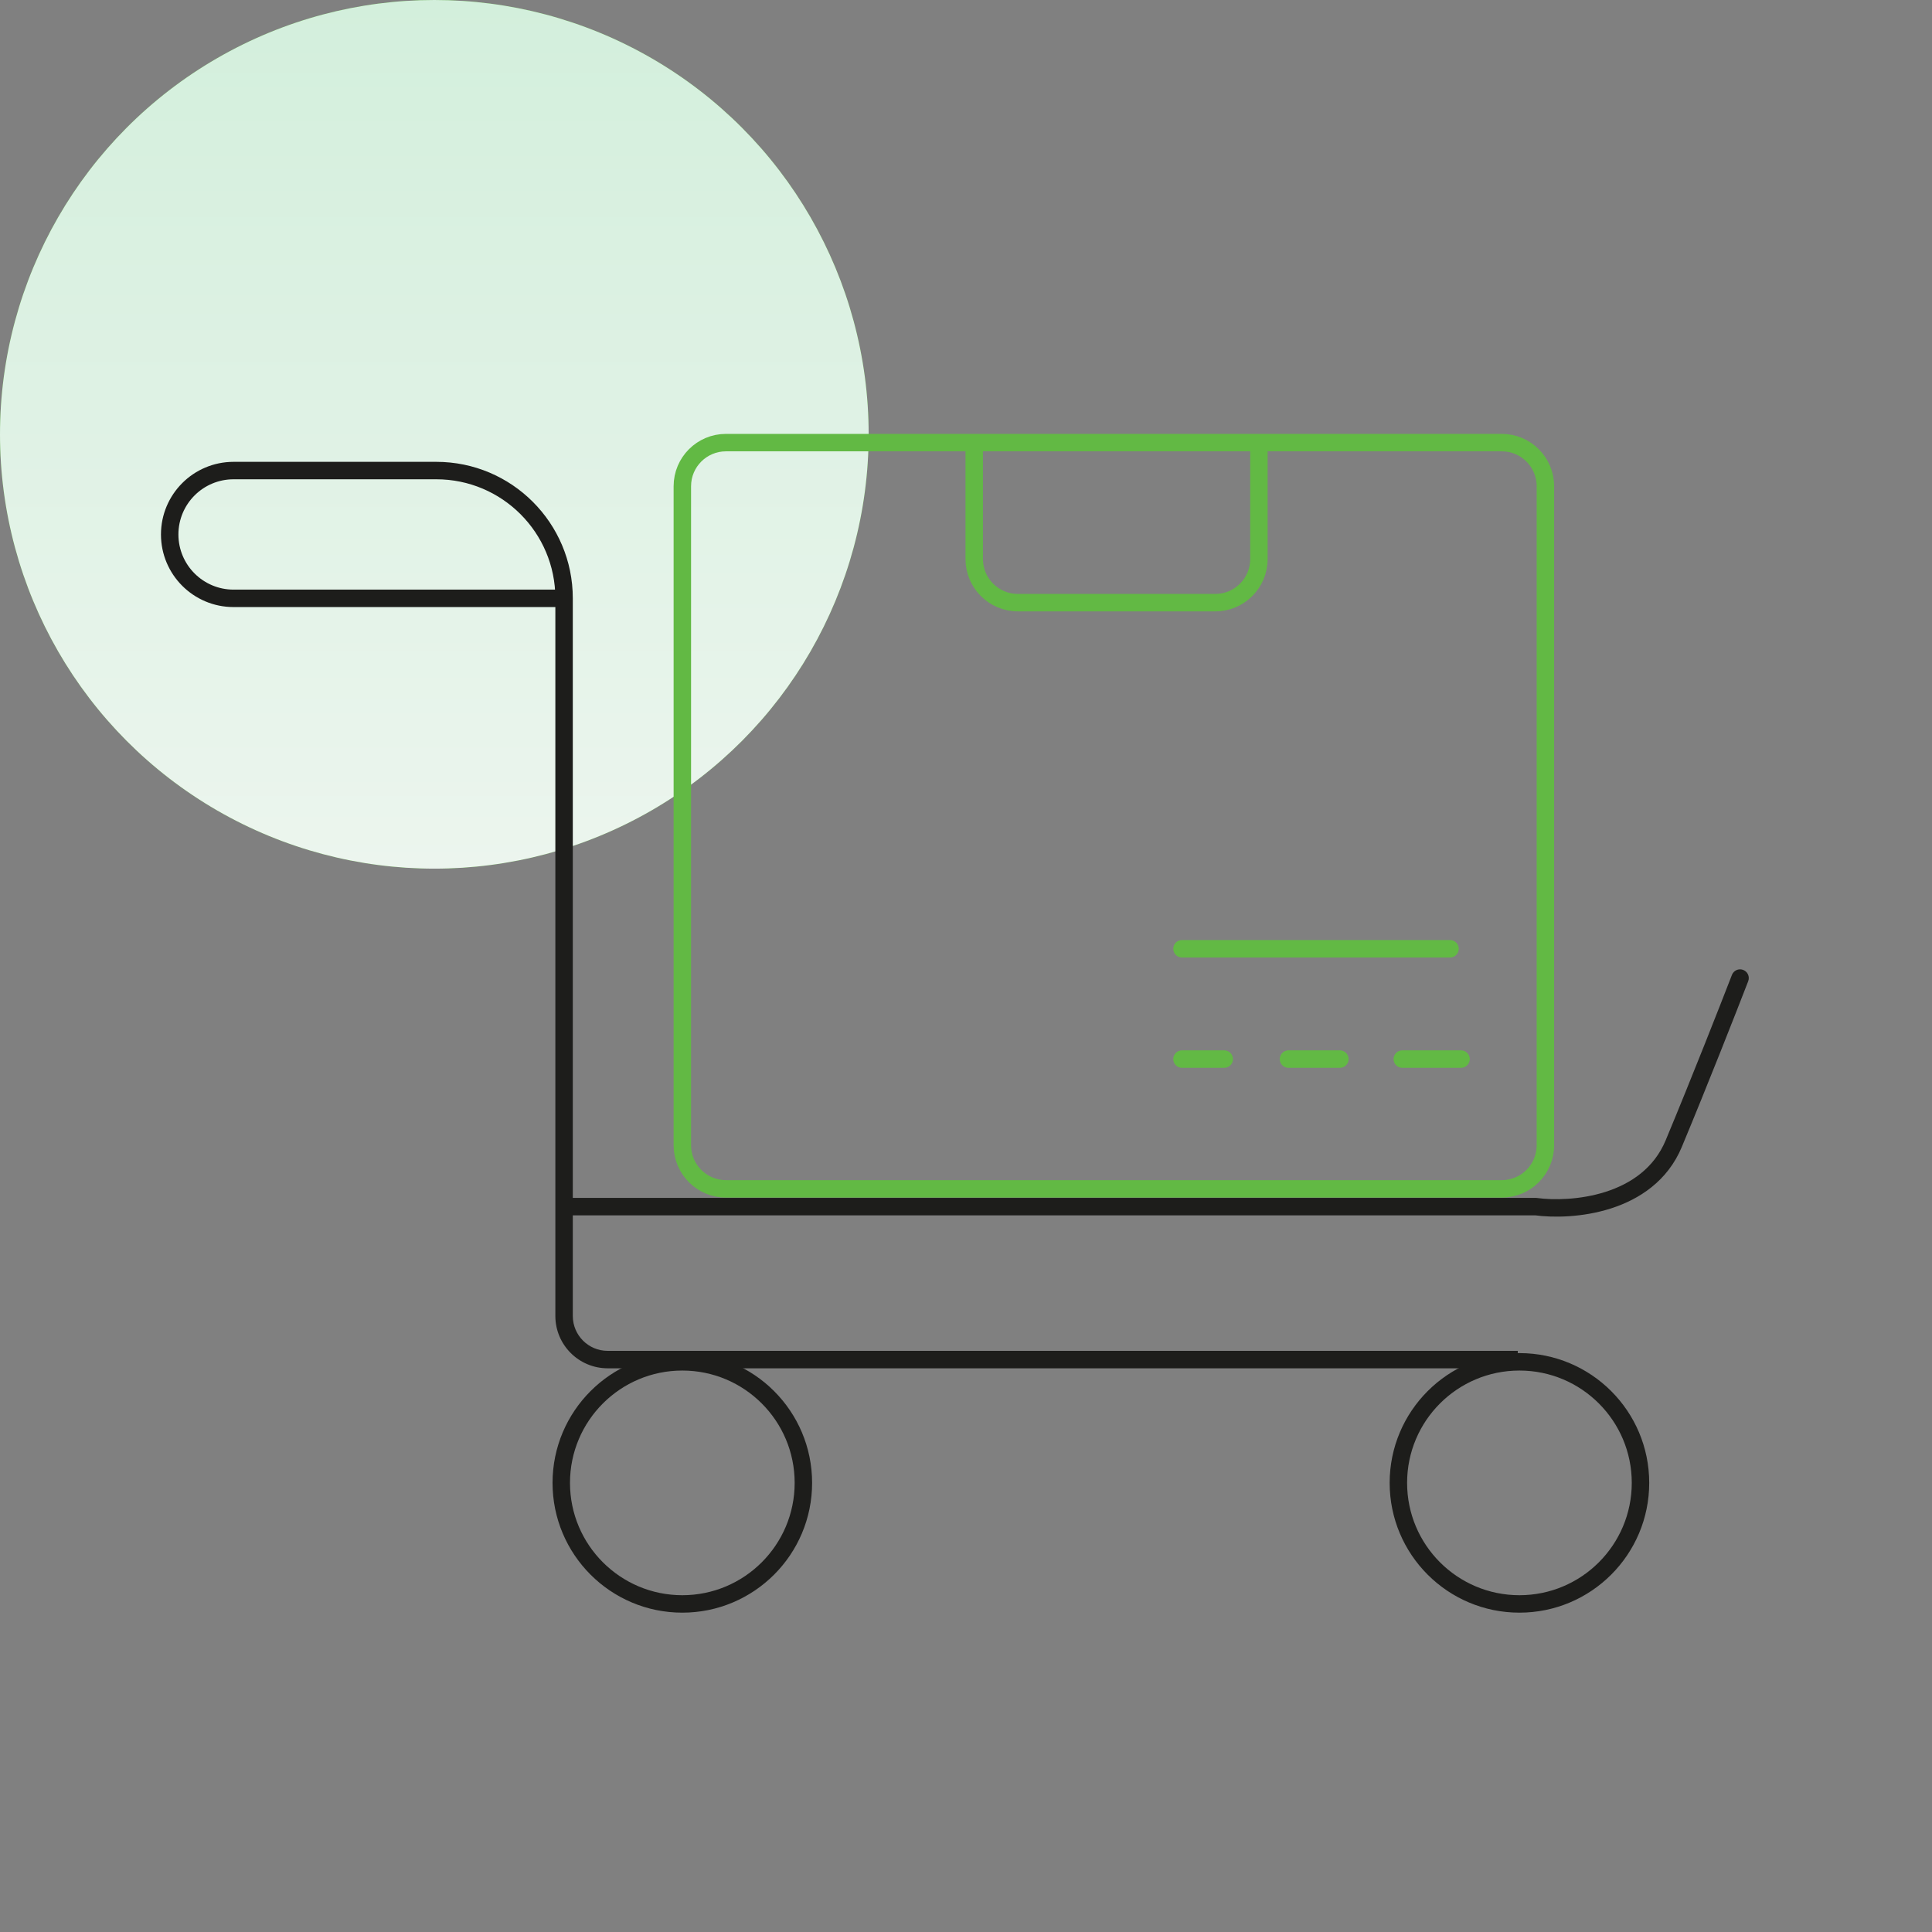 <svg width="129" height="129" viewBox="0 0 129 129" fill="none" xmlns="http://www.w3.org/2000/svg">
<rect x="0" y="0" width="129" height="129" fill="#808080" stroke="none"/>
<circle cx="29" cy="29" r="29" fill="#62B944"/>
<circle cx="29" cy="29" r="29" fill="url(#paint0_linear_1028_1641)"/>
<path d="M65.049 29.553H48.472C46.864 29.553 45.56 30.858 45.56 32.466V76.468C45.56 78.077 46.864 79.381 48.472 79.381H100.274C101.882 79.381 103.186 78.077 103.186 76.468V32.466C103.186 30.858 101.882 29.553 100.274 29.553H84.058M65.049 29.553V37.327C65.049 38.935 66.353 40.239 67.962 40.239H81.145C82.754 40.239 84.058 38.935 84.058 37.327V29.553M65.049 29.553H84.058" stroke="#62B944" stroke-width="1.165" stroke-linejoin="round"/>
<path d="M78.922 63.349H96.818M78.922 70.715H81.742M86.032 70.715H89.464M93.631 70.715H97.553" stroke="#62B944" stroke-width="1.165" stroke-linecap="round" stroke-linejoin="round"/>
<path d="M102.539 80.566L102.618 79.989C102.592 79.985 102.565 79.983 102.539 79.983V80.566ZM116.728 65.515C116.844 65.215 116.694 64.878 116.394 64.762C116.094 64.646 115.757 64.795 115.641 65.096L116.728 65.515ZM15.596 32.002H29.132V30.837H15.596V32.002ZM37.663 39.369H15.596V40.534H37.663V39.369ZM37.081 39.951V80.566H38.246V39.951H37.081ZM37.663 81.148H102.539V79.983H37.663V81.148ZM102.46 81.143C103.707 81.313 105.67 81.294 107.561 80.688C109.462 80.079 111.346 78.856 112.293 76.585L111.218 76.136C110.442 77.998 108.894 79.038 107.206 79.579C105.509 80.122 103.725 80.139 102.618 79.989L102.46 81.143ZM112.293 76.585C114.02 72.444 115.969 67.48 116.728 65.515L115.641 65.096C114.884 67.056 112.939 72.009 111.218 76.136L112.293 76.585ZM37.081 80.566V87.867H38.246V80.566H37.081ZM40.576 91.362H101.342V90.197H40.576V91.362ZM37.081 87.867C37.081 89.797 38.646 91.362 40.576 91.362V90.197C39.289 90.197 38.246 89.154 38.246 87.867H37.081ZM15.596 39.369C13.562 39.369 11.913 37.72 11.913 35.686H10.748C10.748 38.363 12.918 40.534 15.596 40.534V39.369ZM29.132 32.002C33.522 32.002 37.081 35.561 37.081 39.951H38.246C38.246 34.918 34.165 30.837 29.132 30.837V32.002ZM15.596 30.837C12.918 30.837 10.748 33.008 10.748 35.686H11.913C11.913 33.651 13.562 32.002 15.596 32.002V30.837Z" fill="#1D1D1B"/>
<circle cx="45.559" cy="99.012" r="8.083" stroke="#1D1D1B" stroke-width="1.165"/>
<circle cx="101.453" cy="99.012" r="8.083" stroke="#1D1D1B" stroke-width="1.165"/>
<defs>
<linearGradient id="paint0_linear_1028_1641" x1="29" y1="0" x2="29" y2="58" gradientUnits="userSpaceOnUse">
<stop stop-color="#D3EFDC"/>
<stop offset="1" stop-color="#ECF5EE"/>
</linearGradient>
</defs>
</svg>
